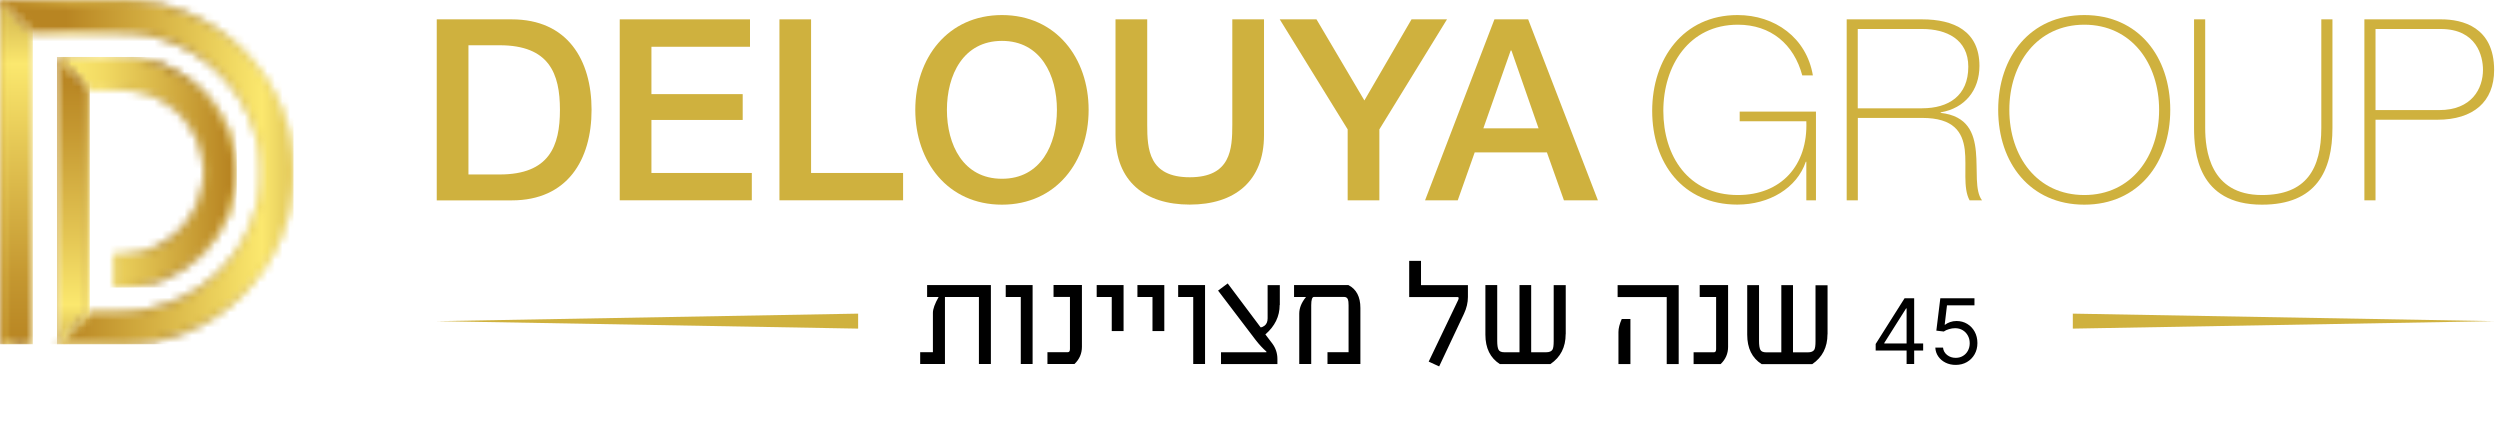 <svg xmlns="http://www.w3.org/2000/svg" width="332" height="57" viewBox="0 0 332 57" fill="none"><g clip-path="url(#clip0_178_95)"><mask id="mask0_178_95" style="mask-type:luminance" maskUnits="userSpaceOnUse" x="0" y="0" width="5" height="46"><path d="M0 45.742H4.35V4.35L0 0V45.742Z" fill="white"></path></mask><g mask="url(#mask0_178_95)"><path d="M4.35 0H0V45.742H4.35V0Z" fill="url(#paint0_linear_178_95)"></path></g><mask id="mask1_178_95" style="mask-type:luminance" maskUnits="userSpaceOnUse" x="0" y="0" width="5" height="46"><path d="M0.272 0.653L4.084 4.46V45.47H0.272V0.653ZM0 45.742H4.35V4.35L0 0V45.742Z" fill="white"></path></mask><g mask="url(#mask1_178_95)"><path d="M4.35 0H0V45.742H4.35V0Z" fill="url(#paint1_linear_178_95)"></path></g><mask id="mask2_178_95" style="mask-type:luminance" maskUnits="userSpaceOnUse" x="0" y="0" width="39" height="46"><path d="M16.126 0H0L4.35 4.35H16.126C26.336 4.35 34.645 12.659 34.645 22.868C34.645 33.078 26.341 41.381 16.132 41.387H16.126H11.917L7.567 45.742H16.126C22.236 45.742 27.981 43.361 32.3 39.042C36.619 34.723 39 28.978 39 22.868C39 16.758 36.624 11.014 32.3 6.695C27.981 2.381 22.236 0 16.126 0Z" fill="white"></path></mask><g mask="url(#mask2_178_95)"><path d="M39 0H0V45.742H39V0Z" fill="url(#paint2_linear_178_95)"></path></g><mask id="mask3_178_95" style="mask-type:luminance" maskUnits="userSpaceOnUse" x="0" y="0" width="39" height="46"><path d="M0.653 0.272H15.996L16.398 0.773V0.272C22.336 0.339 27.903 2.684 32.107 6.888C36.373 11.155 38.728 16.831 38.728 22.868C38.728 28.905 36.378 34.582 32.107 38.849C27.903 43.053 22.331 45.397 16.398 45.465V45.361L16.085 45.47H8.22L12.032 41.658H16.116H16.137C26.493 41.658 34.921 33.224 34.921 22.868C34.921 12.513 26.634 4.23 16.398 4.084V3.697L16.017 4.079H4.46L0.653 0.272ZM16.126 0H0L4.35 4.35H16.126C26.336 4.35 34.645 12.659 34.645 22.868C34.645 33.078 26.341 41.381 16.132 41.387H16.126H11.917L7.567 45.742H16.126C22.236 45.742 27.981 43.361 32.3 39.042C36.619 34.723 39 28.978 39 22.868C39 16.758 36.624 11.014 32.3 6.695C27.981 2.381 22.236 0 16.126 0Z" fill="white"></path></mask><g mask="url(#mask3_178_95)"><path d="M39 0H0V45.742H39V0Z" fill="url(#paint3_linear_178_95)"></path></g><mask id="mask4_178_95" style="mask-type:luminance" maskUnits="userSpaceOnUse" x="7" y="7" width="25" height="32"><path d="M16.127 7.567H7.567L11.918 11.917H16.127C22.169 11.917 27.078 16.832 27.078 22.869C27.078 28.905 22.164 33.82 16.127 33.82H15.134V38.175H16.127C24.566 38.175 31.433 31.308 31.433 22.869C31.433 14.429 24.566 7.562 16.127 7.562V7.567Z" fill="white"></path></mask><g mask="url(#mask4_178_95)"><path d="M31.433 7.567H7.567V38.18H31.433V7.567Z" fill="url(#paint4_linear_178_95)"></path></g><mask id="mask5_178_95" style="mask-type:luminance" maskUnits="userSpaceOnUse" x="7" y="7" width="25" height="32"><path d="M8.22 7.839H16.017C24.185 7.985 31.167 14.669 31.167 22.874C31.167 31.078 24.42 37.909 16.132 37.909H15.411V34.096H16.132C22.32 34.096 27.355 29.062 27.355 22.874C27.355 16.685 22.085 11.797 16.017 11.651H12.032L8.225 7.844L8.22 7.839ZM16.127 7.567H7.567L11.918 11.917H16.127C22.169 11.917 27.078 16.832 27.078 22.869C27.078 28.905 22.164 33.82 16.127 33.82H15.134V38.175H16.127C24.566 38.175 31.433 31.308 31.433 22.869C31.433 14.429 24.566 7.562 16.127 7.562V7.567Z" fill="white"></path></mask><g mask="url(#mask5_178_95)"><path d="M31.433 7.567H7.567V38.18H31.433V7.567Z" fill="url(#paint5_linear_178_95)"></path></g><mask id="mask6_178_95" style="mask-type:luminance" maskUnits="userSpaceOnUse" x="7" y="7" width="5" height="39"><path d="M7.567 45.742L11.918 41.386V11.917L7.567 7.567V45.742Z" fill="white"></path></mask><g mask="url(#mask6_178_95)"><path d="M11.918 7.567H7.567V45.742H11.918V7.567Z" fill="url(#paint6_linear_178_95)"></path></g><mask id="mask7_178_95" style="mask-type:luminance" maskUnits="userSpaceOnUse" x="7" y="7" width="5" height="39"><path d="M7.839 8.22L11.646 12.027V41.272L7.839 45.084V8.22ZM7.567 45.742L11.918 41.386V11.917L7.567 7.567V45.742Z" fill="white"></path></mask><g mask="url(#mask7_178_95)"><path d="M11.918 7.567H7.567V45.742H11.918V7.567Z" fill="url(#paint7_linear_178_95)"></path></g></g><g clip-path="url(#clip1_178_95)"><path d="M131.6 48.34H130V39.44H125.49V48.34H122.2V46.77H123.89V41.54C123.89 41.04 124.14 40.34 124.65 39.44H123.12V37.86H131.59V48.35L131.6 48.34ZM137.13 48.34H135.56V39.44H133.56V37.86H137.13V48.35V48.34ZM143.68 46.05C143.68 46.95 143.35 47.71 142.69 48.34H139.1V46.77H141.81C142 46.77 142.09 46.63 142.09 46.35V39.43H139.91V37.85H143.68V46.04V46.05ZM149.21 43.97H147.64V39.44H145.64V37.86H149.21V43.97ZM154.62 43.97H153.05V39.44H151.05V37.86H154.62V43.97ZM160.03 48.34H158.46V39.44H156.46V37.86H160.03V48.35V48.34ZM169.94 40.5C169.94 42.01 169.31 43.31 168.04 44.41L168.97 45.63C169.41 46.23 169.64 46.91 169.64 47.68V48.35H162.15V46.78H168.18V46.69C167.71 46.28 167.23 45.77 166.75 45.15L161.76 38.59L163.04 37.64L167.41 43.47C167.56 43.47 167.73 43.4 167.92 43.26C168.2 43.05 168.34 42.72 168.34 42.27V37.87H169.96V40.51L169.94 40.5ZM180.66 48.34H176.29V46.77H179.09V40.54C179.09 40.16 179.06 39.91 179.01 39.79C178.93 39.55 178.76 39.43 178.48 39.43H174.5C174.25 39.43 174.13 39.8 174.13 40.54V48.34H172.54V41.65C172.54 40.91 172.84 40.17 173.44 39.44H171.85V37.86H179.07C180.13 38.4 180.66 39.42 180.66 40.9V48.35V48.34ZM194.94 39.44C194.94 40.19 194.76 40.94 194.41 41.68L191.12 48.66L189.73 48.02L193.66 39.81C193.66 39.81 193.69 39.71 193.71 39.61C193.71 39.5 193.66 39.45 193.57 39.45H187.14V34.64H188.71V37.87H194.94V39.45V39.44ZM207.92 44.37C207.92 46.11 207.24 47.44 205.89 48.35H199.18C197.9 47.53 197.26 46.23 197.26 44.44V37.86H198.83V45.27C198.83 45.83 198.89 46.23 199.01 46.45C199.13 46.67 199.38 46.78 199.78 46.78H201.79V37.86H203.34V46.78H205.33C205.75 46.78 206.03 46.66 206.17 46.43C206.28 46.24 206.33 45.87 206.33 45.3V37.87H207.93V44.38L207.92 44.37ZM222.93 48.35H221.34V39.45H214.82V37.87H222.93V48.36V48.35ZM216.52 48.35H214.93V44.09C214.93 43.6 215.08 43.02 215.37 42.36H216.52V48.35ZM229.49 46.06C229.49 46.96 229.16 47.72 228.5 48.35H224.91V46.78H227.62C227.81 46.78 227.9 46.64 227.9 46.36V39.44H225.72V37.86H229.49V46.05V46.06ZM242.69 44.38C242.69 46.12 242.01 47.45 240.66 48.36H233.95C232.67 47.54 232.03 46.24 232.03 44.45V37.87H233.6V45.28C233.6 45.84 233.66 46.24 233.78 46.46C233.9 46.68 234.15 46.79 234.55 46.79H236.56V37.87H238.11V46.79H240.1C240.52 46.79 240.8 46.67 240.94 46.44C241.05 46.25 241.1 45.88 241.1 45.31V37.88H242.7V44.39L242.69 44.38Z" fill="black"></path><path d="M249.089 46.55V45.681L252.924 39.613H253.554V40.959H253.128L250.231 45.544V45.613H255.395V46.55H249.089ZM253.196 48.34V46.286V45.881V39.613H254.202V48.34H253.196ZM259.72 48.459C259.22 48.459 258.769 48.36 258.369 48.161C257.968 47.962 257.647 47.689 257.406 47.343C257.164 46.996 257.032 46.601 257.009 46.158H258.032C258.072 46.553 258.251 46.88 258.569 47.138C258.89 47.394 259.274 47.522 259.72 47.522C260.078 47.522 260.396 47.438 260.674 47.27C260.955 47.103 261.176 46.873 261.335 46.58C261.497 46.284 261.578 45.951 261.578 45.578C261.578 45.198 261.494 44.858 261.326 44.56C261.161 44.259 260.934 44.022 260.644 43.848C260.354 43.675 260.024 43.587 259.651 43.584C259.384 43.581 259.11 43.623 258.829 43.708C258.548 43.79 258.316 43.897 258.134 44.027L257.146 43.908L257.674 39.613H262.208V40.55H258.56L258.254 43.124H258.305C258.484 42.982 258.708 42.864 258.978 42.77C259.248 42.676 259.529 42.63 259.822 42.63C260.356 42.63 260.832 42.758 261.249 43.013C261.67 43.266 261.999 43.613 262.238 44.053C262.479 44.493 262.6 44.996 262.6 45.561C262.6 46.118 262.475 46.615 262.225 47.053C261.978 47.488 261.637 47.831 261.203 48.084C260.768 48.334 260.274 48.459 259.72 48.459Z" fill="black"></path><path d="M58 2.57H67.96C75.37 2.57 78.56 7.96 78.56 14.59C78.56 21.22 75.36 26.61 67.96 26.61H58V2.57ZM62.21 23.17H66.35C72.95 23.17 74.36 19.4 74.36 14.59C74.36 9.78 72.95 6.01 66.35 6.01H62.21V23.18V23.17Z" fill="#CFB13E"></path><path d="M82.3 2.57H99.6V6.21H86.51V12.5H98.63V15.93H86.51V22.97H99.84V26.6H82.3V2.57Z" fill="#CFB13E"></path><path d="M103.51 2.57H107.71V22.97H119.93V26.6H103.51V2.57Z" fill="#CFB13E"></path><path d="M144.57 14.59C144.57 21.46 140.26 27.18 133.06 27.18C125.86 27.18 121.55 21.46 121.55 14.59C121.55 7.72 125.86 2 133.06 2C140.26 2 144.57 7.72 144.57 14.59ZM125.75 14.59C125.75 19.2 127.9 23.74 133.06 23.74C138.22 23.74 140.36 19.2 140.36 14.59C140.36 9.98 138.21 5.43 133.06 5.43C127.91 5.43 125.75 9.97 125.75 14.59Z" fill="#CFB13E"></path><path d="M148.14 2.57H152.35V16.57C152.35 19.8 152.55 23.54 158 23.54C163.45 23.54 163.65 19.8 163.65 16.57V2.57H167.86V17.95C167.86 24.11 163.92 27.17 158 27.17C152.08 27.17 148.14 24.11 148.14 17.95V2.57Z" fill="#CFB13E"></path><path d="M178.97 17.18L169.95 2.57H174.83L181.19 13.34L187.45 2.57H192.16L183.18 17.18V26.6H178.97V17.18Z" fill="#CFB13E"></path><path d="M198.46 2.57H202.94L212.2 26.6H207.69L205.43 20.24H195.84L193.59 26.6H189.25L198.46 2.57ZM196.98 17.04H204.32L200.72 6.71H200.62L196.99 17.04H196.98Z" fill="#CFB13E"></path><path d="M241.16 14.82V26.6H239.88V21.48H239.81C238.63 24.98 234.96 27.17 230.72 27.17C223.45 27.17 219.41 21.62 219.41 14.72C219.41 7.82 223.52 2 230.75 2C235.7 2 239.9 5 240.75 10.01H239.34C238.23 5.87 235.17 3.28 230.79 3.28C224.29 3.28 220.89 8.73 220.89 14.72C220.89 20.71 224.19 25.9 230.79 25.9C236.51 25.9 240.11 21.99 239.88 16.1H231.03V14.82H241.16Z" fill="#CFB13E"></path><path d="M245.23 2.57H255.26C259.47 2.57 262.87 4.12 262.87 8.76C262.87 11.99 260.92 14.38 257.72 14.92V14.99C261.29 15.39 262.16 17.65 262.4 20.14C262.64 22.63 262.23 25.32 263.21 26.6H261.56C260.65 24.95 261.19 22.19 260.92 19.87C260.62 17.55 259.47 15.66 255.27 15.66H246.72V26.6H245.24V2.57H245.23ZM255.26 14.38C258.76 14.38 261.39 12.73 261.39 8.86C261.39 5.22 258.49 3.85 255.26 3.85H246.71V14.39H255.26V14.38Z" fill="#CFB13E"></path><path d="M276.8 27.18C269.6 27.18 265.36 21.63 265.36 14.59C265.36 7.55 269.6 2 276.8 2C284 2 288.21 7.55 288.21 14.59C288.21 21.63 283.97 27.18 276.8 27.18ZM276.8 25.9C283.06 25.9 286.73 20.75 286.73 14.59C286.73 8.43 283.06 3.28 276.8 3.28C270.54 3.28 266.84 8.43 266.84 14.59C266.84 20.75 270.51 25.9 276.8 25.9Z" fill="#CFB13E"></path><path d="M292.85 2.57V16.98C292.85 19.87 293.46 25.9 300.39 25.9C306.28 25.9 308.27 22.43 308.27 16.98V2.57H309.75V16.98C309.75 22.7 307.6 27.18 300.39 27.18C291.84 27.18 291.37 20.18 291.37 16.98V2.57H292.85Z" fill="#CFB13E"></path><path d="M313.99 2.57H324.22C326.95 2.57 331.22 3.55 331.22 9.3C331.22 13.51 328.46 15.9 323.68 15.9H315.47V26.6H313.99V2.57ZM315.47 14.62H323.92C328.26 14.62 329.74 11.76 329.74 9.27C329.74 7.49 328.93 3.85 324.12 3.85H315.47V14.62Z" fill="#CFB13E"></path><path d="M113.96 41.65L58 42.65L113.96 43.64V41.65Z" fill="#CFB13E"></path><path d="M275.27 41.65L331.23 42.65L275.27 43.64V41.65Z" fill="#CFB13E"></path></g><defs><linearGradient id="paint0_linear_178_95" x1="2.15" y1="-38.894" x2="2.15" y2="47.263" gradientUnits="userSpaceOnUse"><stop stop-color="#F9E268"></stop><stop offset="0.32" stop-color="#90611B"></stop><stop offset="0.55" stop-color="#FBE86E"></stop><stop offset="0.68" stop-color="#E4C654"></stop><stop offset="0.88" stop-color="#C49730"></stop><stop offset="0.98" stop-color="#B88522"></stop><stop offset="1" stop-color="#B88522"></stop></linearGradient><linearGradient id="paint1_linear_178_95" x1="0.055" y1="22.914" x2="4.362" y2="22.914" gradientUnits="userSpaceOnUse"><stop stop-color="#B88522"></stop><stop offset="0.23" stop-color="#FBE86E"></stop><stop offset="0.59" stop-color="#90611B"></stop><stop offset="1" stop-color="#F9E268"></stop></linearGradient><linearGradient id="paint2_linear_178_95" x1="7.472" y1="22.786" x2="71.017" y2="22.786" gradientUnits="userSpaceOnUse"><stop stop-color="#B88522"></stop><stop offset="0.02" stop-color="#B88522"></stop><stop offset="0.29" stop-color="#E3C553"></stop><stop offset="0.43" stop-color="#FBE86E"></stop><stop offset="0.68" stop-color="#90611B"></stop><stop offset="1" stop-color="#F9E268"></stop></linearGradient><linearGradient id="paint3_linear_178_95" x1="0.114" y1="22.666" x2="39.114" y2="22.666" gradientUnits="userSpaceOnUse"><stop stop-color="#B88522"></stop><stop offset="0.23" stop-color="#FBE86E"></stop><stop offset="0.59" stop-color="#90611B"></stop><stop offset="1" stop-color="#F9E268"></stop></linearGradient><linearGradient id="paint4_linear_178_95" x1="-11.402" y1="22.397" x2="32.998" y2="22.397" gradientUnits="userSpaceOnUse"><stop stop-color="#F9E268"></stop><stop offset="0.32" stop-color="#90611B"></stop><stop offset="0.47" stop-color="#FBE86E"></stop><stop offset="0.57" stop-color="#F1D962"></stop><stop offset="0.75" stop-color="#D6B245"></stop><stop offset="0.94" stop-color="#B88522"></stop><stop offset="1" stop-color="#B88522"></stop></linearGradient><linearGradient id="paint5_linear_178_95" x1="7.857" y1="23.092" x2="31.723" y2="23.092" gradientUnits="userSpaceOnUse"><stop stop-color="#B88522"></stop><stop offset="0.23" stop-color="#FBE86E"></stop><stop offset="0.59" stop-color="#90611B"></stop><stop offset="1" stop-color="#F9E268"></stop></linearGradient><linearGradient id="paint6_linear_178_95" x1="9.877" y1="9.2" x2="9.877" y2="69.387" gradientUnits="userSpaceOnUse"><stop stop-color="#B88522"></stop><stop offset="0.02" stop-color="#B88522"></stop><stop offset="0.13" stop-color="#C49730"></stop><stop offset="0.37" stop-color="#E4C654"></stop><stop offset="0.52" stop-color="#FBE86E"></stop><stop offset="0.73" stop-color="#90611B"></stop><stop offset="1" stop-color="#F9E268"></stop></linearGradient><linearGradient id="paint7_linear_178_95" x1="7.6" y1="26.731" x2="11.95" y2="26.731" gradientUnits="userSpaceOnUse"><stop stop-color="#B88522"></stop><stop offset="0.23" stop-color="#FBE86E"></stop><stop offset="0.59" stop-color="#90611B"></stop><stop offset="1" stop-color="#F9E268"></stop></linearGradient><clipPath id="clip0_178_95"><rect width="39" height="45.742" fill="white"></rect></clipPath><clipPath id="clip1_178_95"><rect width="273.23" height="54.19" fill="white" transform="translate(58 2)"></rect></clipPath></defs></svg>